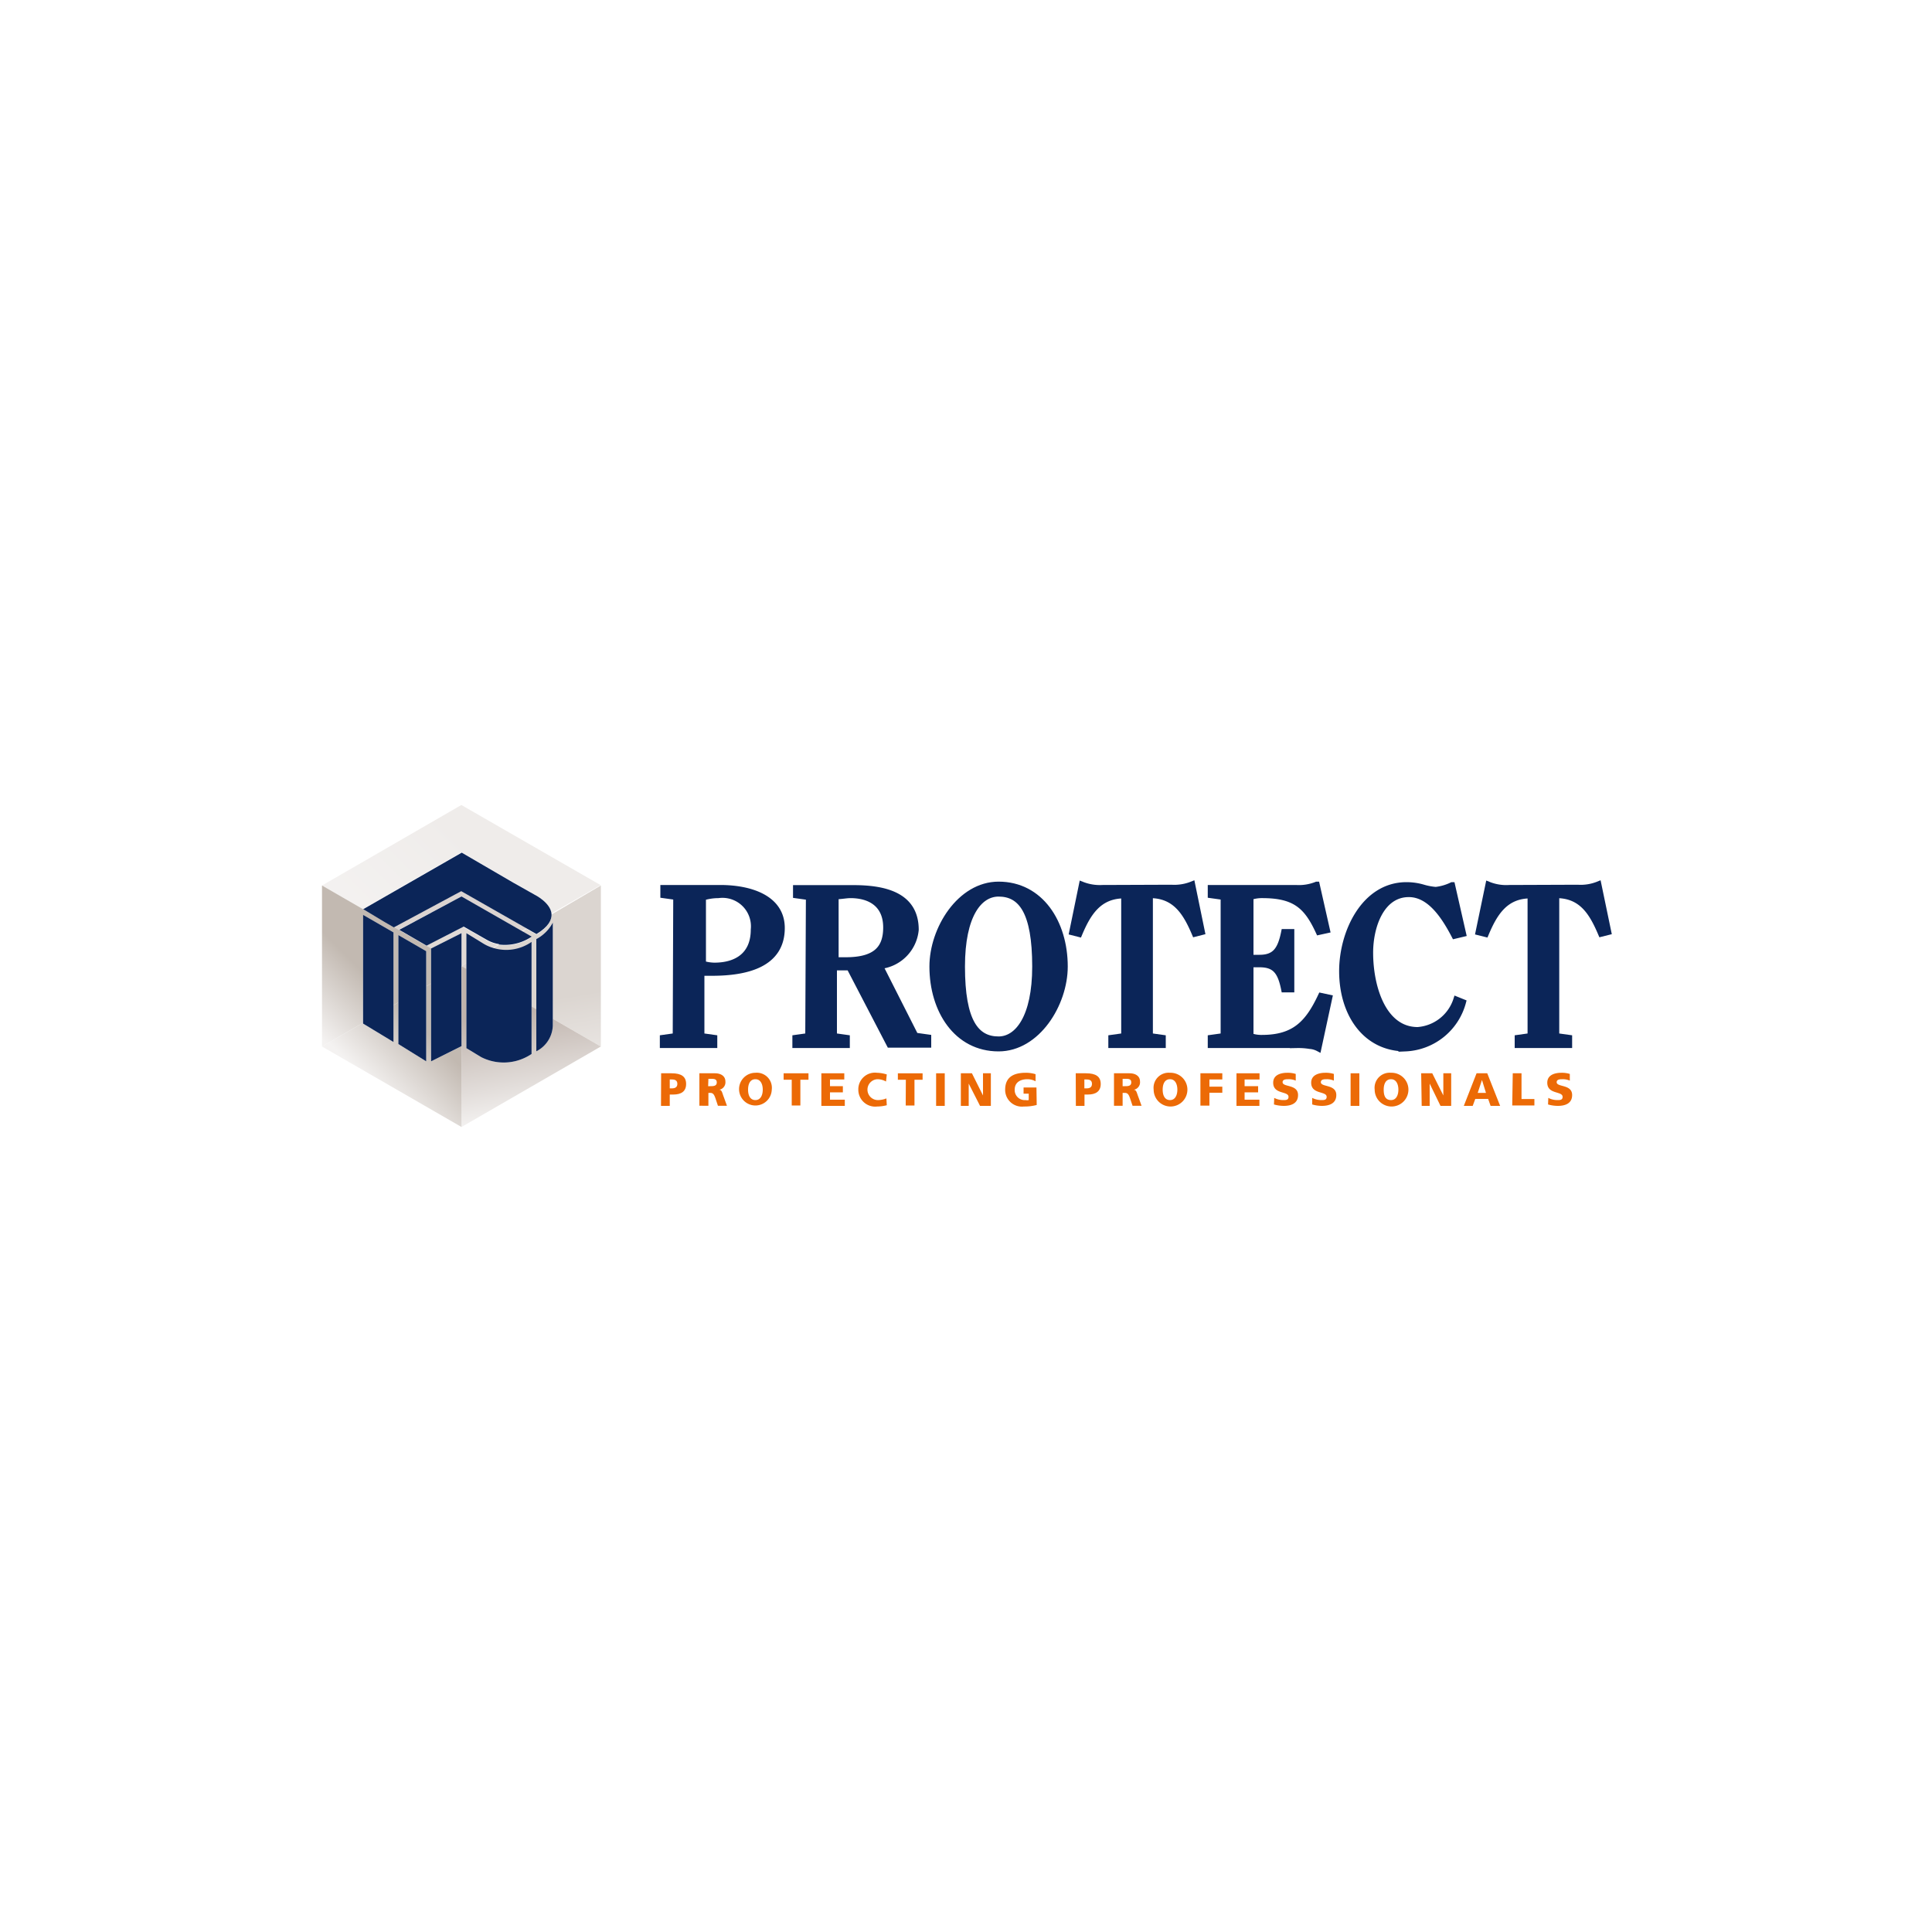 <svg xmlns="http://www.w3.org/2000/svg" xmlns:xlink="http://www.w3.org/1999/xlink" width="150" height="150" viewBox="0 0 150 150"><defs><clipPath id="a"><path d="M42.82,71c0,.46-.24,1-1.17,1.56l-.77-.44-.35.21.75.43a3.72,3.72,0,0,1-2.57.61l-.44.26a3.43,3.43,0,0,0,3-.46v5l.37.21V72.91a3.07,3.07,0,0,0,1.28-1.28V79.1l3.73,2.15V68.75Z" fill="none"/></clipPath><linearGradient id="b" x1="-212.69" y1="495.97" x2="-212.26" y2="495.97" gradientTransform="matrix(0, -39.07, -39.07, 0, 19420.75, -8223.8)" gradientUnits="userSpaceOnUse"><stop offset="0" stop-color="#f4f2f1"/><stop offset="0.5" stop-color="#dbd5d0"/><stop offset="1" stop-color="#dbd5d0"/></linearGradient><clipPath id="c"><path d="M35.83,81.22h0V87.5h0l10.82-6.25L42.92,79.1v.5a2.32,2.32,0,0,1-1.28,2V78.36l-.37-.21v3.68a3.86,3.86,0,0,1-3.9.25l-1.16-.7V75.22L35.83,75Z" fill="none"/></clipPath><linearGradient id="d" x1="-212.68" y1="495.82" x2="-212.26" y2="495.82" gradientTransform="matrix(0, -39.07, -39.07, 0, 19411.99, -8222.77)" gradientUnits="userSpaceOnUse"><stop offset="0" stop-color="#f4f2f1"/><stop offset="0.16" stop-color="#e2ddda"/><stop offset="0.5" stop-color="#bfb3ac"/><stop offset="1" stop-color="#bfb3ac"/></linearGradient><clipPath id="e"><path d="M25,68.75l4.87,2.81-1.67-1,7.63-4.39,4,2.33,1.65.93s1.25.61,1.32,1.5l3.83-2.21L35.82,62.5Z" fill="none"/></clipPath><linearGradient id="f" x1="-215.71" y1="502.68" x2="-215.29" y2="502.68" gradientTransform="matrix(36.07, 0, 0, -36.07, 7806.66, 18196.35)" gradientUnits="userSpaceOnUse"><stop offset="0" stop-color="#f4f2f1"/><stop offset="0.75" stop-color="#efecea"/><stop offset="1" stop-color="#efecea"/></linearGradient><clipPath id="g"><polygon points="25 68.75 25 81.25 28.19 79.41 28.19 71.03 30.55 72.39 30.55 78.04 30.93 77.83 30.93 72.6 33.09 73.85 33.09 76.58 33.47 76.36 33.47 73.64 33.08 73.42 30.96 72.19 30.58 71.97 30.57 71.97 29.87 71.56 25 68.75" fill="none"/></clipPath><linearGradient id="h" x1="-213.87" y1="504.28" x2="-213.45" y2="504.28" gradientTransform="matrix(28.44, 0, 0, -28.44, 6104.69, 14417.31)" gradientUnits="userSpaceOnUse"><stop offset="0" stop-color="#f4f2f1"/><stop offset="0.5" stop-color="#c2b9b1"/><stop offset="1" stop-color="#c2b9b1"/></linearGradient><clipPath id="i"><polygon points="33.09 76.58 33.09 82.4 30.93 81.06 30.93 77.83 30.55 78.04 30.55 80.9 28.19 79.47 28.19 79.41 25 81.25 35.83 87.5 35.83 81.22 33.47 82.4 33.47 76.36 33.09 76.58" fill="none"/></clipPath><linearGradient id="j" x1="-213.87" y1="504.84" x2="-213.45" y2="504.84" gradientTransform="matrix(28.44, 0, 0, -28.44, 6110.15, 14440.63)" xlink:href="#h"/></defs><title>protect</title><rect width="150" height="150" fill="#fff"/><g clip-path="url(#a)"><rect x="37.24" y="68.12" width="10.43" height="13.77" transform="translate(-12.38 8.51) rotate(-10)" fill="url(#b)"/></g><polygon points="35.83 75 35.83 75 36.21 75.22 36.21 74.78 35.83 75" fill="#dbd4d1"/><g clip-path="url(#c)"><rect x="34.82" y="74.16" width="12.83" height="14.19" transform="translate(-13.48 8.4) rotate(-10)" fill="url(#d)"/></g><g clip-path="url(#e)"><rect x="24.97" y="56.17" width="21.72" height="21.72" transform="translate(-36.91 44.97) rotate(-45)" fill="url(#f)"/></g><path d="M35.83,72.45V75l.38-.22V72.44l1.24.77a3.19,3.19,0,0,0,.82.38l.44-.26a2.77,2.77,0,0,1-1-.36c-.58-.36-1.75-1-1.75-1l-2.92,1.48.39.22h0Z" fill="#e0dad6"/><polygon points="40.52 72.29 40.88 72.08 35.81 69.16 30.58 71.97 30.96 72.19 35.83 69.6 40.52 72.29" fill="#dbd4d1"/><g clip-path="url(#g)"><rect x="21.82" y="67.59" width="14.83" height="14.83" transform="translate(-44.47 42.64) rotate(-45)" fill="url(#h)"/></g><g clip-path="url(#i)"><rect x="22.65" y="74.17" width="15.53" height="15.53" transform="translate(-49.03 45.5) rotate(-45)" fill="url(#j)"/></g><rect x="35.83" y="75" fill="#1d3967"/><polygon points="35.83 75 35.83 75 35.83 75 35.83 75" fill="#1d3967"/><rect x="35.82" y="75" fill="#1d3967"/><path d="M40.88,72.08l.77.44c.93-.56,1.2-1.1,1.17-1.56-.07-.89-1.32-1.5-1.32-1.5l-1.65-.93-4-2.33L28.2,70.59l1.67,1,.71.41,5.23-2.81Z" fill="#0b2558"/><polygon points="28.19 71.03 28.19 79.47 30.55 80.9 30.55 72.39 28.19 71.03" fill="#0b2558"/><polygon points="30.93 72.6 30.93 81.06 33.09 82.4 33.09 73.85 30.93 72.6" fill="#0b2558"/><path d="M38.71,73.33a3.72,3.72,0,0,0,2.57-.61l-.75-.43h0l-4.7-2.69L31,72.19l2.12,1.23L36,71.94s1.17.67,1.75,1a2.77,2.77,0,0,0,1,.36Z" fill="#0b2558"/><polygon points="33.47 73.64 33.47 73.64 33.47 76.36 33.47 82.4 35.83 81.22 35.82 75 35.82 75 35.83 75 35.83 75 35.83 72.45 33.47 73.64" fill="#0b2558"/><path d="M36.21,74.78v6.6l1.16.7a3.86,3.86,0,0,0,3.9-.25v-8.7a3.43,3.43,0,0,1-3,.46,3.19,3.19,0,0,1-.82-.38l-1.24-.76Z" fill="#0b2558"/><path d="M42.92,79.1V71.63a3.07,3.07,0,0,1-1.28,1.28v8.71a2.32,2.32,0,0,0,1.28-2Z" fill="#0b2558"/><path d="M52.46,69.64l-1-.14v-.56H56c2.41,0,4.79.8,4.79,3.1,0,2.86-2.77,3.49-5.42,3.49h-.82v4.91l1,.14v.56h-4v-.56l1-.14Zm2.12,5.19a3.18,3.18,0,0,0,.88.14c1.72,0,3.06-.85,3.06-2.8a2.44,2.44,0,0,0-2.75-2.67,4.56,4.56,0,0,0-1.19.17Z" fill="#0b2558"/><path d="M54.58,69.68a4.17,4.17,0,0,1,1.19-.18,2.44,2.44,0,0,1,2.75,2.67c0,2-1.34,2.8-3.06,2.8a3.18,3.18,0,0,1-.88-.14ZM52.46,80.44l-1,.14v.56h4v-.56l-1-.14V75.53h.82c2.65,0,5.42-.63,5.42-3.48,0-2.3-2.39-3.11-4.79-3.11H51.5v.56l1,.14Z" fill="none" stroke="#0b2558" stroke-width="0.46"/><path d="M62.75,69.64l-1-.14v-.56h4.44c2.3,0,4.86.47,4.86,3.24A3.12,3.12,0,0,1,68.33,75l2.88,5.45,1,.14v.56h-3l-3.12-6h-1.2v5.33l1,.14v.56h-4v-.56l1-.14Zm2.13,4.91h.79c2.28,0,3.13-.87,3.13-2.54,0-1.85-1.31-2.51-2.77-2.51-.33,0-.75,0-1.15.09Z" fill="#0b2558"/><path d="M62.75,80.44l-1,.14v.56h4v-.56l-1-.14V75.11h1.2l3.12,6h3v-.56l-1-.14L68.33,75a3.12,3.12,0,0,0,2.77-2.81c0-2.77-2.56-3.24-4.86-3.24H61.8v.56l1,.14Zm2.13-10.85c.4,0,.82-.09,1.15-.09,1.46,0,2.77.66,2.77,2.51,0,1.67-.85,2.54-3.14,2.54h-.78Z" fill="none" stroke="#0b2558" stroke-width="0.46"/><path d="M72.39,75c0-2.91,2.16-6.36,5.14-6.36,3.26,0,5.14,3,5.14,6.36,0,2.91-2.16,6.36-5.14,6.36C74.27,81.4,72.39,78.44,72.39,75Zm8,0c0-4.29-1.1-5.66-2.84-5.66-1.5,0-2.84,1.67-2.84,5.66,0,4.29,1.1,5.66,2.84,5.66C79,80.7,80.37,79,80.37,75Z" fill="#0b2558"/><path d="M91.05,68.94a3.75,3.75,0,0,0,1.62-.26l.76,3.69-.55.14c-.68-1.62-1.52-3-3.49-3V80.44l1,.14v.56h-4v-.56l1-.14V69.5c-2,0-2.81,1.39-3.49,3l-.56-.14L84,68.68a3.69,3.69,0,0,0,1.62.26Z" fill="#0b2558"/><path d="M102.37,81.4a1.73,1.73,0,0,0-.66-.19,5.61,5.61,0,0,0-1-.07H94v-.56l1-.14V69.64l-1-.14v-.56h6.59a3.75,3.75,0,0,0,1.62-.26l.8,3.54-.64.14c-.93-2-1.83-2.86-4.4-2.86a2.46,2.46,0,0,0-.88.14v4.67h.69c1.2,0,1.64-.56,1.92-2h.56v4.46h-.56c-.28-1.4-.72-1.95-1.92-1.95h-.69v5.57a2.46,2.46,0,0,0,.88.14c2.53,0,3.63-1.13,4.59-3.26l.64.14Z" fill="#0b2558"/><path d="M77.53,80.7c-1.74,0-2.84-1.37-2.84-5.66,0-4,1.34-5.66,2.84-5.66,1.74,0,2.84,1.38,2.84,5.66C80.37,79,79,80.7,77.53,80.7Zm0,.7c3,0,5.14-3.45,5.14-6.36,0-3.4-1.88-6.36-5.14-6.36-3,0-5.14,3.45-5.14,6.36C72.39,78.44,74.27,81.4,77.53,81.4Z" fill="none" stroke="#0b2558" stroke-width="0.46"/><path d="M85.59,68.94A3.75,3.75,0,0,1,84,68.68l-.76,3.7.55.14c.68-1.62,1.52-3,3.49-3V80.44l-1,.14v.56h4v-.56l-1-.14V69.5c2,0,2.81,1.4,3.49,3l.55-.14-.76-3.7a3.72,3.72,0,0,1-1.62.26Z" fill="none" stroke="#0b2558" stroke-width="0.46"/><path d="M103.21,77.46l-.65-.14c-1,2.13-2.06,3.26-4.58,3.26a2.51,2.51,0,0,1-.89-.14V74.87h.7c1.2,0,1.63.55,1.91,1.95h.56V72.36H99.7c-.28,1.39-.71,2-1.91,2h-.7V69.64A2.76,2.76,0,0,1,98,69.5c2.56,0,3.47.86,4.39,2.86l.64-.14-.8-3.54a3.69,3.69,0,0,1-1.62.26H94v.56l1,.14v10.8l-1,.14v.56h6.7a5.61,5.61,0,0,1,1,.07,1.67,1.67,0,0,1,.66.19Z" fill="none" stroke="#0b2558" stroke-width="0.46"/><path d="M113.64,77.81a4.84,4.84,0,0,1-4.46,3.59c-3.12,0-4.93-2.74-4.93-6.05,0-3,1.69-6.67,5-6.67a4.53,4.53,0,0,1,1.27.18,4.91,4.91,0,0,0,1,.19,3.88,3.88,0,0,0,1.27-.37l.86,3.78-.67.16c-.78-1.5-1.89-3.24-3.55-3.24-2.12,0-3,2.47-3,4.55,0,2.71,1,6,3.69,6a3.4,3.4,0,0,0,3-2.37Z" fill="#0b2558"/><path d="M113.07,77.6a3.41,3.41,0,0,1-3,2.37c-2.68,0-3.69-3.33-3.69-6,0-2.08.88-4.55,3-4.55,1.65,0,2.77,1.74,3.55,3.24l.67-.16-.86-3.78a3.88,3.88,0,0,1-1.27.37,4.91,4.91,0,0,1-1-.19,4.58,4.58,0,0,0-1.27-.18c-3.28,0-5,3.66-5,6.68,0,3.31,1.81,6,4.93,6a4.84,4.84,0,0,0,4.46-3.59Z" fill="none" stroke="#0b2558" stroke-width="0.46"/><path d="M122.61,68.94a3.69,3.69,0,0,0,1.62-.26l.77,3.69-.56.14c-.68-1.62-1.51-3-3.48-3V80.44l1,.14v.56h-4v-.56l1-.14V69.5c-2,0-2.8,1.39-3.48,3l-.56-.14.77-3.69a3.69,3.69,0,0,0,1.62.26Z" fill="#0b2558"/><path d="M117.18,68.94a3.69,3.69,0,0,1-1.62-.26l-.77,3.7.56.14c.68-1.62,1.51-3,3.48-3V80.44l-1,.14v.56h4v-.56l-1-.14V69.5c2,0,2.8,1.4,3.48,3l.56-.14-.77-3.7a3.69,3.69,0,0,1-1.62.26Z" fill="none" stroke="#0b2558" stroke-width="0.46"/><path d="M51.33,83.33h.81c.77,0,1.13.26,1.13.83s-.37.82-1,.82H52v.88h-.68ZM52,84.5h.17c.23,0,.42-.08.42-.35s-.19-.34-.42-.34H52Z" fill="#ec6a06"/><path d="M54.3,83.33h1.21c.44,0,.81.2.81.64a.59.59,0,0,1-.48.64h0c.21,0,.23.25.35.55l.25.69h-.7l-.15-.45c-.14-.44-.22-.55-.47-.55H55v1H54.3Zm.68,1h.17c.22,0,.5,0,.5-.29s-.24-.28-.5-.28H55Z" fill="#ec6a06"/><path d="M58.65,83.29a1.17,1.17,0,0,1,1.27,1.31,1.27,1.27,0,1,1-1.27-1.31Zm0,2.12c.41,0,.57-.4.57-.81s-.16-.81-.57-.81-.57.37-.57.81S58.24,85.41,58.65,85.41Z" fill="#ec6a06"/><path d="M61.47,83.83h-.63v-.5h1.93v.5h-.63v2h-.67Z" fill="#ec6a06"/><path d="M63.77,83.33h1.78v.48H64.44v.52h1v.48h-1v.57h1.15v.48H63.77Z" fill="#ec6a06"/><path d="M68.85,85.81a3.16,3.16,0,0,1-.75.1,1.31,1.31,0,0,1-1.46-1.3,1.29,1.29,0,0,1,1.45-1.32,2.82,2.82,0,0,1,.76.13l-.06.55a1.34,1.34,0,0,0-.66-.18.81.81,0,1,0,.06,1.62,1.86,1.86,0,0,0,.63-.13Z" fill="#ec6a06"/><path d="M70.33,83.83h-.62v-.5h1.92v.5H71v2h-.68Z" fill="#ec6a06"/><path d="M72.68,83.33h.67v2.53h-.67Z" fill="#ec6a06"/><path d="M74.6,83.33h.86l.86,1.72h0V83.33h.61v2.53h-.84l-.88-1.73h0l0,1.73H74.6Z" fill="#ec6a06"/><path d="M80.49,85.79a3.7,3.7,0,0,1-1,.12,1.3,1.3,0,0,1-1.45-1.3c0-1,.67-1.32,1.6-1.32a2.53,2.53,0,0,1,.76.11l0,.55a1.33,1.33,0,0,0-.62-.16c-.55,0-1,.23-1,.82a.78.78,0,0,0,.85.8.57.57,0,0,0,.24,0v-.5h-.4v-.48h1Z" fill="#ec6a06"/><path d="M83.52,83.33h.8c.77,0,1.14.26,1.14.83s-.38.82-1,.82h-.26v.88h-.67Zm.67,1.17h.18c.23,0,.41-.08.41-.35s-.18-.34-.41-.34h-.18Z" fill="#ec6a06"/><path d="M86.49,83.33h1.2c.45,0,.82.2.82.64a.59.59,0,0,1-.49.64h0c.22,0,.24.25.36.55l.25.69h-.7l-.15-.45c-.14-.44-.22-.55-.47-.55h-.15v1h-.67Zm.67,1h.18c.22,0,.49,0,.49-.29s-.23-.28-.49-.28h-.18Z" fill="#ec6a06"/><path d="M90.84,83.29a1.31,1.31,0,1,1-1.27,1.31A1.17,1.17,0,0,1,90.84,83.29Zm0,2.12c.41,0,.57-.4.57-.81s-.16-.81-.57-.81-.57.37-.57.81S90.43,85.41,90.84,85.41Z" fill="#ec6a06"/><path d="M93.2,83.33h1.7v.48h-1v.56h1v.47h-1v1H93.2Z" fill="#ec6a06"/><path d="M96,83.33h1.79v.48H96.63v.52h1.05v.48H96.63v.57h1.15v.48H96Z" fill="#ec6a06"/><path d="M98.93,85.24a1.53,1.53,0,0,0,.7.17c.21,0,.41,0,.41-.25,0-.47-1.19-.17-1.19-1.1,0-.61.59-.77,1.1-.77a2.08,2.08,0,0,1,.65.09l0,.52a1.33,1.33,0,0,0-.56-.11c-.17,0-.46,0-.46.23,0,.41,1.2.14,1.2,1,0,.66-.55.84-1.11.84a2.79,2.79,0,0,1-.76-.11Z" fill="#ec6a06"/><path d="M101.88,85.24a1.57,1.57,0,0,0,.7.17c.22,0,.42,0,.42-.25,0-.47-1.2-.17-1.2-1.1,0-.61.6-.77,1.1-.77a2.1,2.1,0,0,1,.66.09l0,.52a1.33,1.33,0,0,0-.56-.11c-.17,0-.45,0-.45.23,0,.41,1.2.14,1.2,1,0,.66-.56.84-1.12.84a2.72,2.72,0,0,1-.75-.11Z" fill="#ec6a06"/><path d="M104.86,83.33h.68v2.53h-.68Z" fill="#ec6a06"/><path d="M108,83.29a1.31,1.31,0,1,1-1.27,1.31A1.17,1.17,0,0,1,108,83.29Zm0,2.12c.41,0,.57-.4.57-.81s-.16-.81-.57-.81-.57.37-.57.81S107.54,85.41,108,85.41Z" fill="#ec6a06"/><path d="M110.34,83.33h.86l.86,1.72h0V83.33h.61v2.53h-.83L111,84.13h0l0,1.73h-.62Z" fill="#ec6a06"/><path d="M114.64,83.33h.83l1,2.53h-.74l-.19-.54h-1l-.2.54h-.69Zm.42.52h0l-.33,1h.64Z" fill="#ec6a06"/><path d="M117.45,83.33h.68v2h1v.5h-1.72Z" fill="#ec6a06"/><path d="M120.21,85.24a1.53,1.53,0,0,0,.7.17c.21,0,.41,0,.41-.25,0-.47-1.19-.17-1.19-1.1,0-.61.59-.77,1.1-.77a2.08,2.08,0,0,1,.65.09l0,.52a1.36,1.36,0,0,0-.56-.11c-.18,0-.46,0-.46.23,0,.41,1.2.14,1.2,1,0,.66-.55.84-1.11.84a2.79,2.79,0,0,1-.76-.11Z" fill="#ec6a06"/></svg>